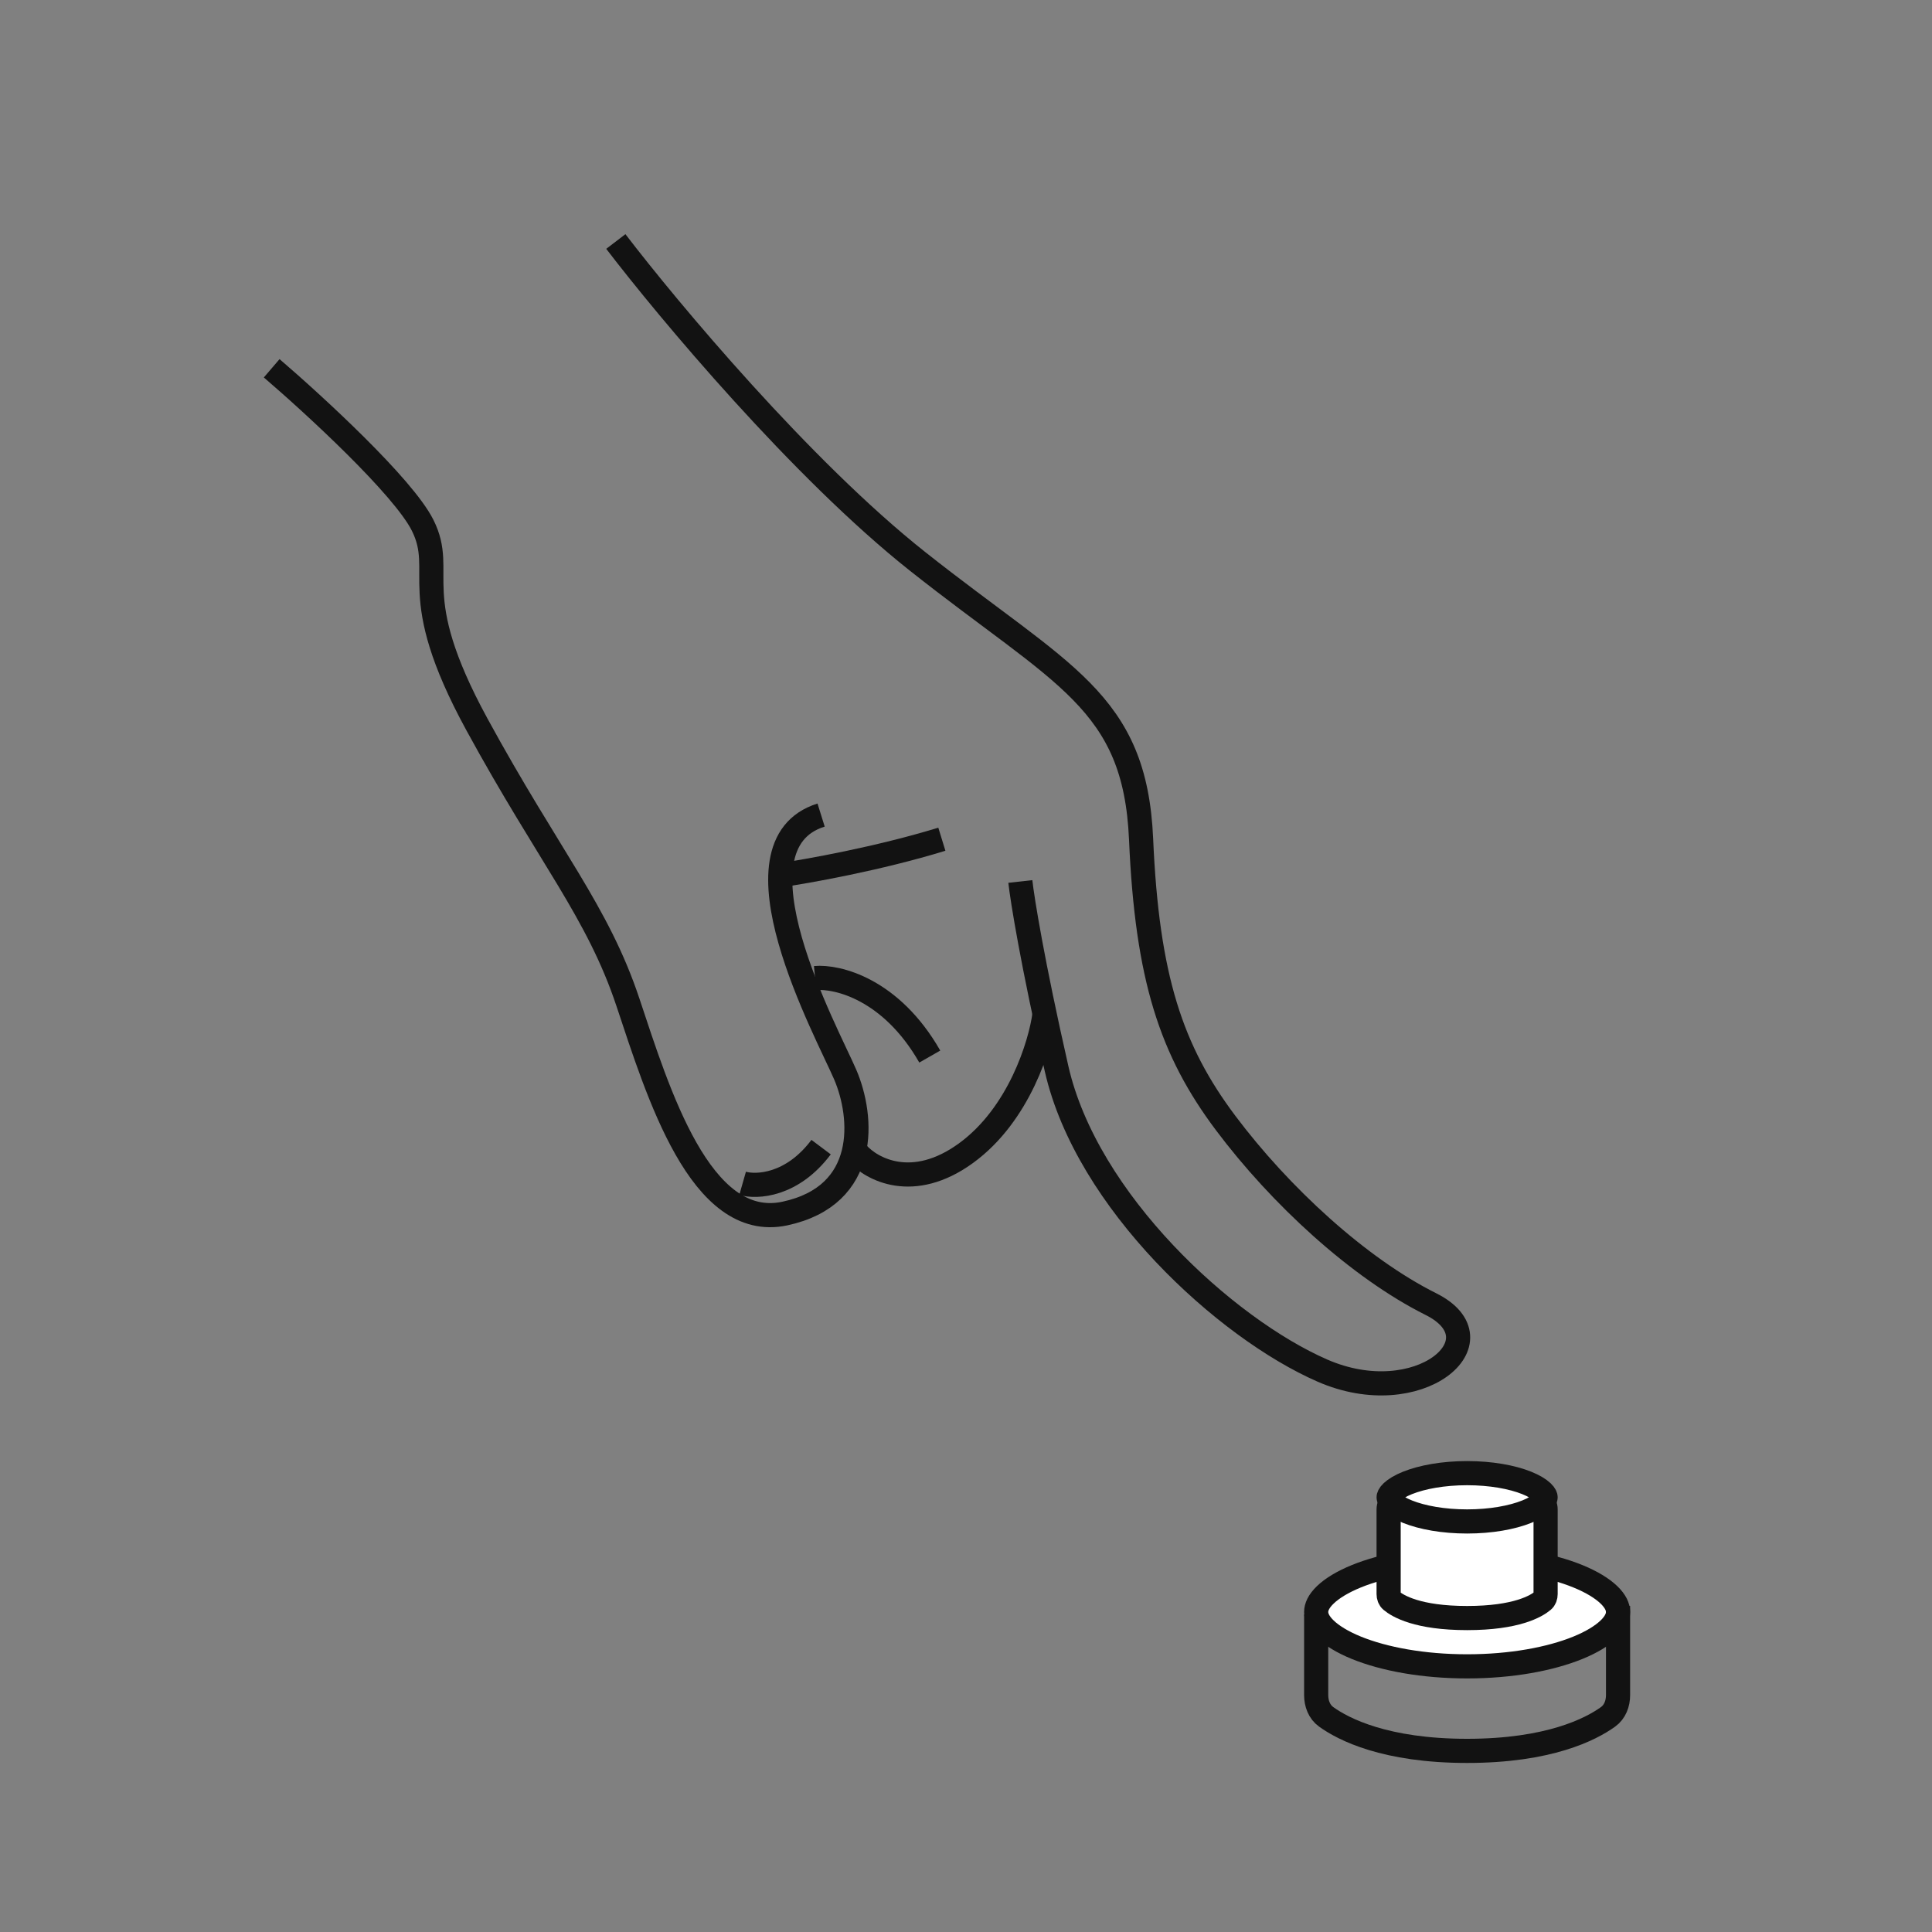 <svg width="160" height="160" viewBox="0 0 160 160" fill="none" xmlns="http://www.w3.org/2000/svg">
<rect x="0" y="0" width="160" height="160" fill="#808080" stroke="none"/>
<path d="M22.5 30.5C26 33.5 33.4 40.3 35 43.5C37 47.5 33.5 49 39.5 60C45.5 71 49.5 75.5 52 83C54.5 90.5 58 102 65 100.5C72 99 71.5 92.5 70 89C68.5 85.5 60 70 68 67.5" stroke="#121212" stroke-width="2"/>
<path d="M64.5 72.5C66.833 72.167 72.8 71.1 78 69.5" stroke="#121212" stroke-width="2"/>
<path d="M67.5 81C69.333 80.833 73.8 81.9 77 87.5" stroke="#121212" stroke-width="2"/>
<path d="M71 95.5C72.167 96.833 75.6 98.7 80 95.5C84.4 92.3 86.167 86.5 86.5 84" stroke="#121212" stroke-width="2"/>
<path d="M51 20C55.333 25.667 66.4 38.9 76 46.5C88 56 94 58 94.5 69.5C95 81 97 87 101.5 93C106 99 112.5 105 118.5 108C124.5 111 117.5 117 109.5 113.5C101.5 110 90 99.5 87.5 88.5C85.5 79.7 84.667 74.5 84.5 73" stroke="#121212" stroke-width="2"/>
<path d="M134 133.5C134 133.903 133.804 134.383 133.245 134.921C132.684 135.461 131.819 135.994 130.669 136.463C128.372 137.398 125.131 138 121.5 138C117.869 138 114.628 137.398 112.331 136.463C111.181 135.994 110.316 135.461 109.755 134.921C109.196 134.383 109 133.903 109 133.5C109 133.097 109.196 132.617 109.755 132.079C110.316 131.539 111.181 131.006 112.331 130.537C114.628 129.602 117.869 129 121.5 129C125.131 129 128.372 129.602 130.669 130.537C131.819 131.006 132.684 131.539 133.245 132.079C133.804 132.617 134 133.097 134 133.5Z" fill="white" stroke="#121212" stroke-width="2"/>
<path d="M115 132.015V125C115 124.448 115.448 124 116 124H127C127.552 124 128 124.448 128 125V132.015C128 132.222 127.935 132.424 127.776 132.557C127.237 133.012 125.595 134 121.5 134C117.405 134 115.763 133.012 115.224 132.557C115.065 132.424 115 132.222 115 132.015Z" fill="white" stroke="#121212" stroke-width="2"/>
<path d="M109 133.706V140.375C109 141.082 109.254 141.769 109.828 142.182C111.262 143.213 114.723 145 121.5 145C128.277 145 131.738 143.213 133.172 142.182C133.746 141.769 134 141.082 134 140.375V133" stroke="#121212" stroke-width="2"/>
<path d="M128 124C128 124.051 127.978 124.2 127.724 124.441C127.466 124.684 127.041 124.949 126.432 125.193C125.22 125.678 123.476 126 121.5 126C119.524 126 117.78 125.678 116.568 125.193C115.959 124.949 115.534 124.684 115.276 124.441C115.022 124.2 115 124.051 115 124C115 123.949 115.022 123.8 115.276 123.559C115.534 123.316 115.959 123.051 116.568 122.807C117.78 122.322 119.524 122 121.5 122C123.476 122 125.22 122.322 126.432 122.807C127.041 123.051 127.466 123.316 127.724 123.559C127.978 123.8 128 123.949 128 124Z" fill="white" stroke="#121212" stroke-width="2"/>
<path d="M61.5 98C62.667 98.333 65.6 98.2 68 95" stroke="#121212" stroke-width="2"/>
</svg>
